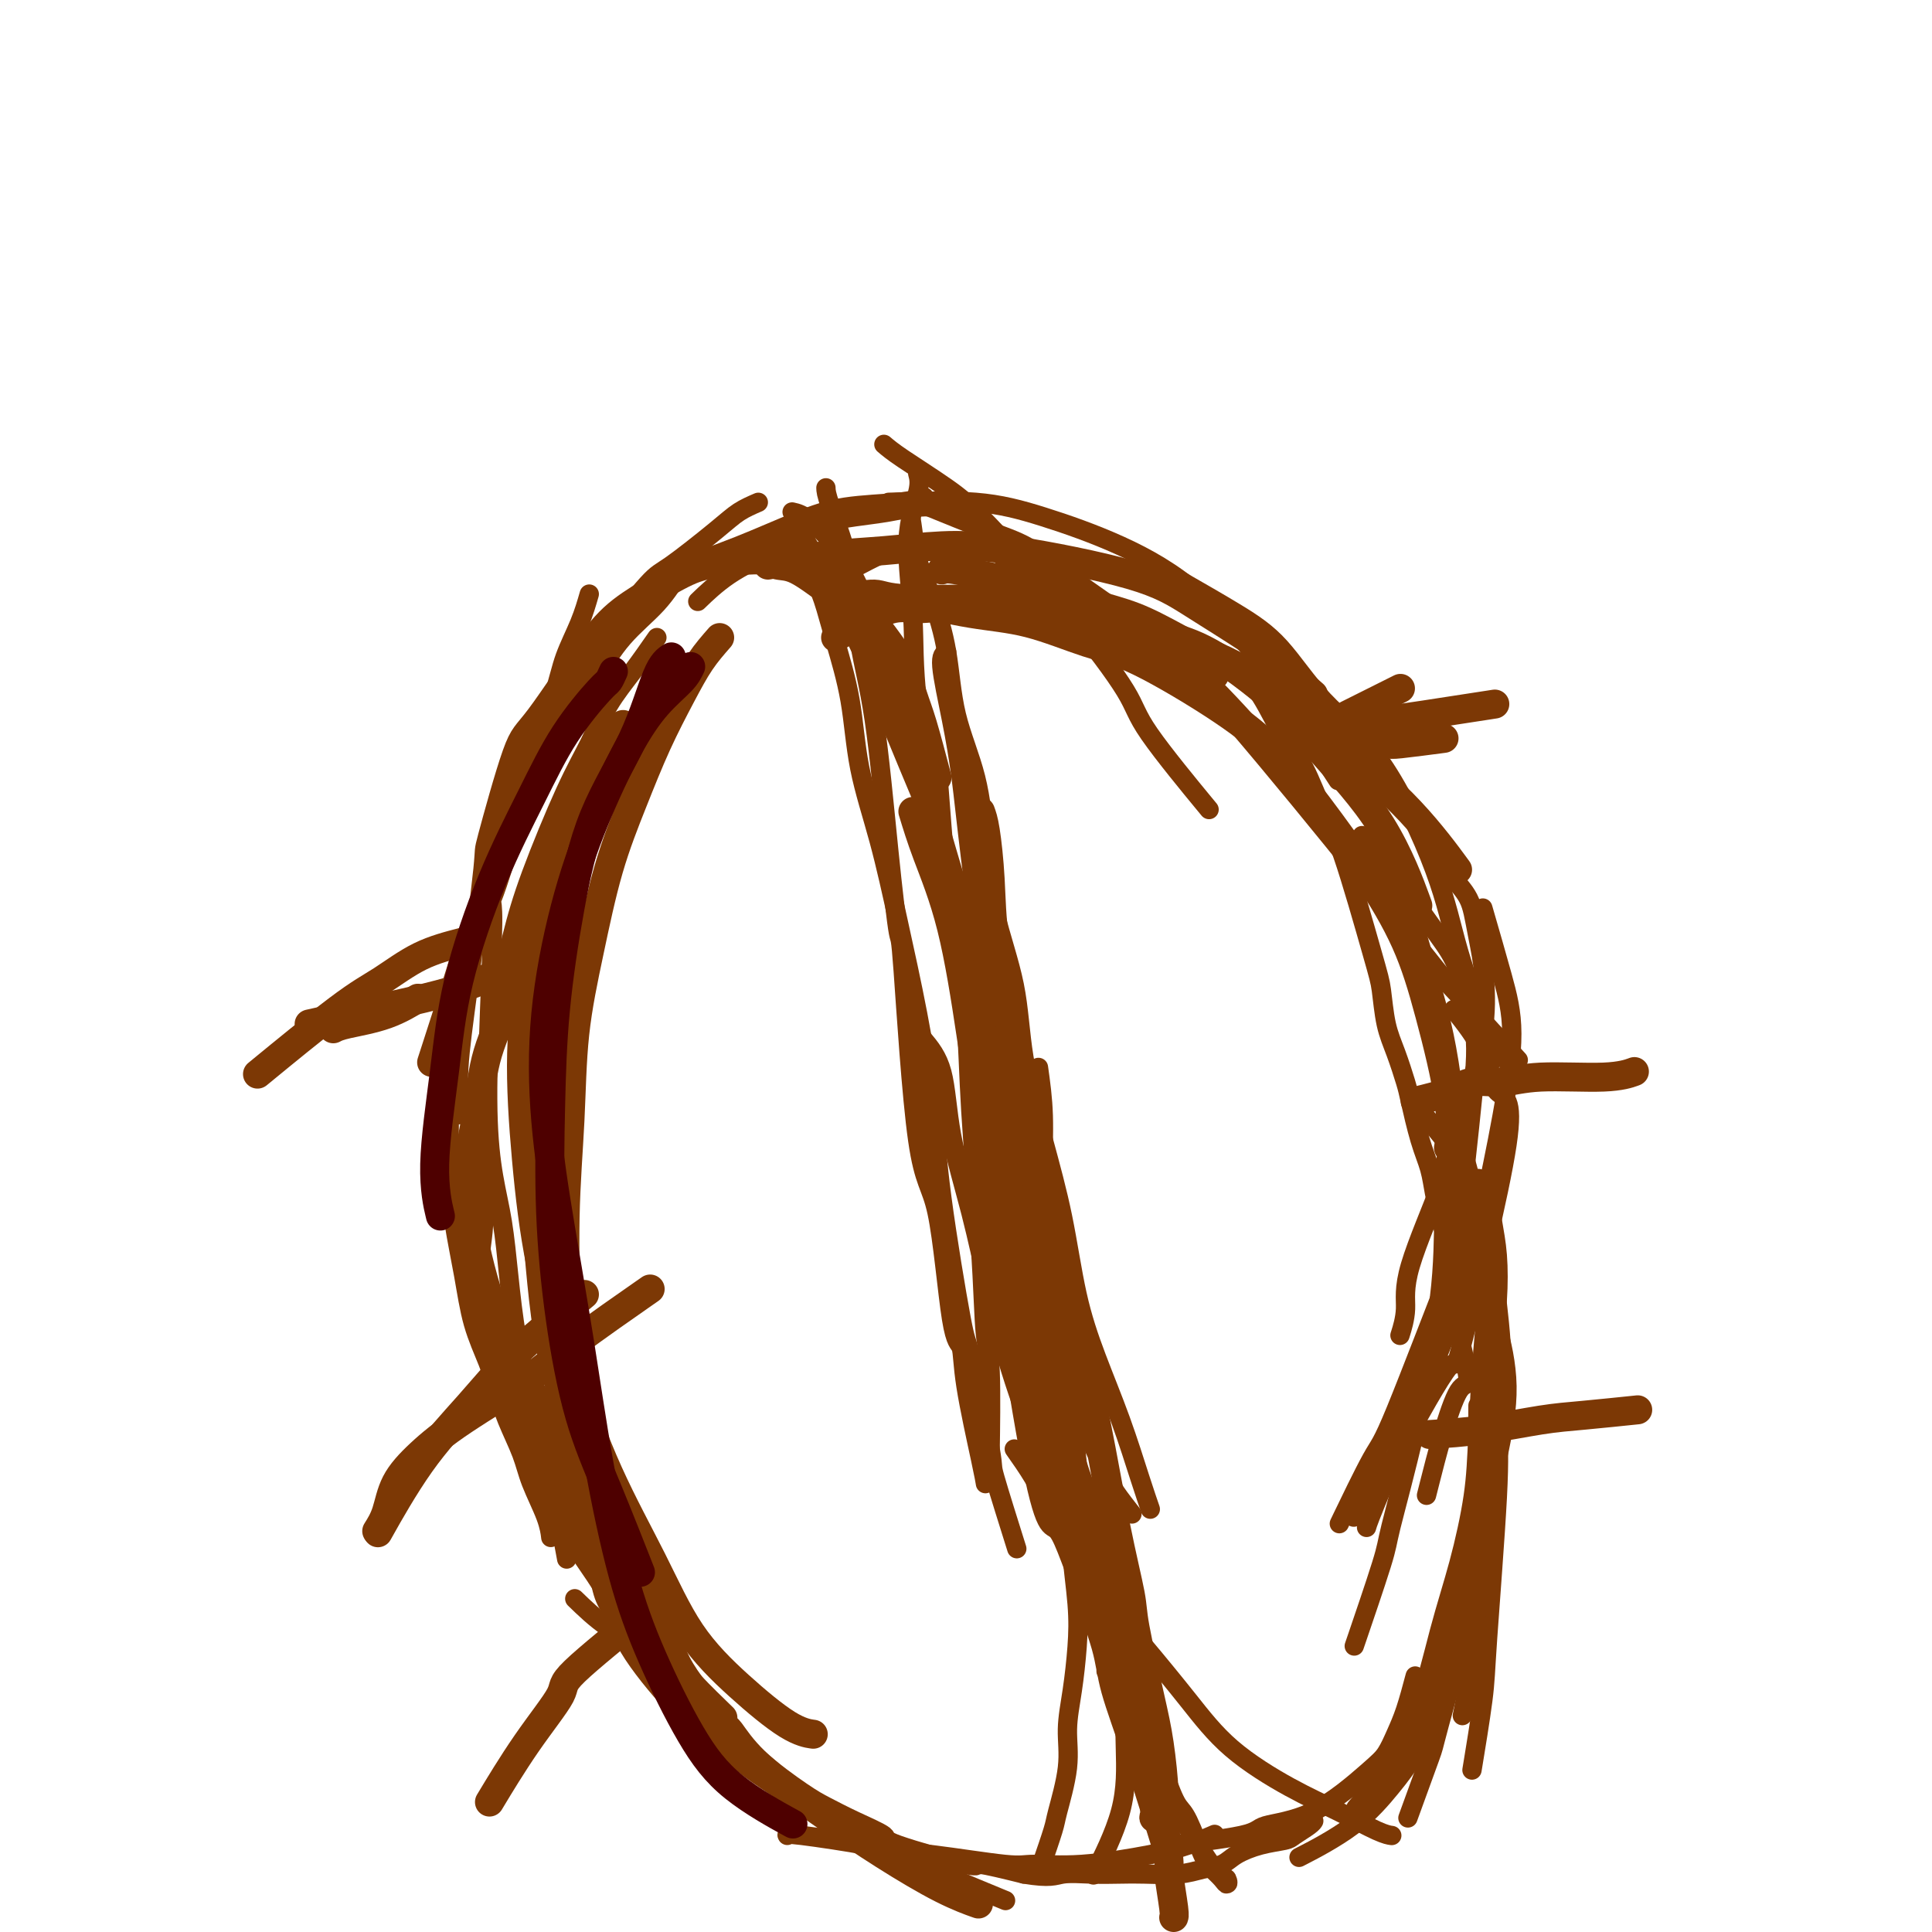 <svg viewBox='0 0 400 400' version='1.1' xmlns='http://www.w3.org/2000/svg' xmlns:xlink='http://www.w3.org/1999/xlink'><g fill='none' stroke='#7C3805' stroke-width='4' stroke-linecap='round' stroke-linejoin='round'><path d='M122,123c-0.547,1.897 -1.094,3.794 -2,6c-0.906,2.206 -2.172,4.720 -3,7c-0.828,2.280 -1.217,4.326 -4,14c-2.783,9.674 -7.958,26.977 -10,33c-2.042,6.023 -0.949,0.767 -1,8c-0.051,7.233 -1.246,26.957 -1,39c0.246,12.043 1.933,16.407 3,23c1.067,6.593 1.513,15.417 3,24c1.487,8.583 4.016,16.926 6,25c1.984,8.074 3.424,15.878 4,19c0.576,3.122 0.288,1.561 0,0'/><path d='M157,104c-1.373,0.592 -2.745,1.183 -4,2c-1.255,0.817 -2.391,1.859 -5,4c-2.609,2.141 -6.691,5.379 -9,7c-2.309,1.621 -2.846,1.624 -5,4c-2.154,2.376 -5.927,7.126 -8,9c-2.073,1.874 -2.448,0.871 -5,4c-2.552,3.129 -7.282,10.389 -10,14c-2.718,3.611 -3.426,3.575 -5,8c-1.574,4.425 -4.015,13.313 -5,17c-0.985,3.687 -0.512,2.173 -1,7c-0.488,4.827 -1.935,15.995 -3,24c-1.065,8.005 -1.748,12.848 -2,17c-0.252,4.152 -0.072,7.615 0,9c0.072,1.385 0.036,0.693 0,0'/><path d='M136,132c-1.641,2.358 -3.282,4.717 -5,7c-1.718,2.283 -3.513,4.491 -5,7c-1.487,2.509 -2.667,5.318 -4,8c-1.333,2.682 -2.819,5.236 -5,10c-2.181,4.764 -5.057,11.739 -7,17c-1.943,5.261 -2.952,8.807 -4,13c-1.048,4.193 -2.136,9.034 -3,13c-0.864,3.966 -1.506,7.057 -2,11c-0.494,3.943 -0.842,8.740 -1,13c-0.158,4.260 -0.126,7.985 0,12c0.126,4.015 0.346,8.319 0,12c-0.346,3.681 -1.259,6.737 0,13c1.259,6.263 4.688,15.731 7,22c2.312,6.269 3.506,9.337 4,11c0.494,1.663 0.287,1.920 2,5c1.713,3.080 5.346,8.983 8,13c2.654,4.017 4.330,6.148 5,7c0.670,0.852 0.335,0.426 0,0'/><path d='M141,118c-1.466,2.371 -2.931,4.742 -5,7c-2.069,2.258 -4.741,4.404 -7,7c-2.259,2.596 -4.107,5.643 -6,9c-1.893,3.357 -3.833,7.024 -6,11c-2.167,3.976 -4.560,8.260 -7,13c-2.440,4.740 -4.927,9.935 -7,15c-2.073,5.065 -3.733,9.999 -5,15c-1.267,5.001 -2.141,10.069 -3,14c-0.859,3.931 -1.702,6.725 -2,10c-0.298,3.275 -0.050,7.030 0,11c0.050,3.970 -0.096,8.153 0,12c0.096,3.847 0.435,7.357 1,11c0.565,3.643 1.358,7.420 2,11c0.642,3.580 1.135,6.963 2,10c0.865,3.037 2.103,5.727 3,8c0.897,2.273 1.452,4.130 2,6c0.548,1.870 1.089,3.752 2,6c0.911,2.248 2.192,4.862 3,7c0.808,2.138 1.145,3.800 2,6c0.855,2.200 2.230,4.938 3,7c0.770,2.062 0.934,3.446 1,4c0.066,0.554 0.033,0.277 0,0'/><path d='M164,106c1.019,0.225 2.038,0.450 4,2c1.962,1.550 4.866,4.426 8,10c3.134,5.574 6.498,13.847 8,19c1.502,5.153 1.144,7.187 1,8c-0.144,0.813 -0.072,0.407 0,0'/><path d='M164,108c1.283,1.706 2.566,3.412 4,6c1.434,2.588 3.018,6.058 5,10c1.982,3.942 4.360,8.355 6,12c1.640,3.645 2.542,6.521 6,15c3.458,8.479 9.473,22.561 12,29c2.527,6.439 1.565,5.233 2,9c0.435,3.767 2.267,12.505 3,16c0.733,3.495 0.366,1.748 0,0'/><path d='M173,119c1.381,1.335 2.763,2.670 4,5c1.237,2.330 2.330,5.657 4,10c1.670,4.343 3.916,9.704 6,15c2.084,5.296 4.005,10.529 6,17c1.995,6.471 4.065,14.182 6,20c1.935,5.818 3.735,9.745 5,18c1.265,8.255 1.994,20.838 2,31c0.006,10.162 -0.713,17.903 -1,21c-0.287,3.097 -0.144,1.548 0,0'/><path d='M190,167c0.974,1.378 1.948,2.756 3,5c1.052,2.244 2.184,5.354 3,9c0.816,3.646 1.318,7.827 2,13c0.682,5.173 1.546,11.336 2,17c0.454,5.664 0.500,10.827 1,19c0.500,8.173 1.454,19.356 2,28c0.546,8.644 0.682,14.750 1,18c0.318,3.250 0.816,3.644 1,8c0.184,4.356 0.052,12.673 0,16c-0.052,3.327 -0.026,1.663 0,0'/><path d='M190,98c0.258,0.956 0.515,1.911 0,4c-0.515,2.089 -1.803,5.311 -2,10c-0.197,4.689 0.697,10.843 1,16c0.303,5.157 0.015,9.316 1,18c0.985,8.684 3.242,21.894 5,31c1.758,9.106 3.016,14.107 5,21c1.984,6.893 4.694,15.678 6,20c1.306,4.322 1.209,4.180 3,12c1.791,7.820 5.470,23.601 7,31c1.530,7.399 0.912,6.415 2,10c1.088,3.585 3.882,11.739 5,15c1.118,3.261 0.559,1.631 0,0'/><path d='M194,158c0.321,4.194 0.642,8.388 1,13c0.358,4.612 0.753,9.643 2,15c1.247,5.357 3.347,11.039 5,17c1.653,5.961 2.861,12.202 4,18c1.139,5.798 2.211,11.154 3,16c0.789,4.846 1.297,9.182 3,16c1.703,6.818 4.601,16.118 6,21c1.399,4.882 1.300,5.347 2,8c0.700,2.653 2.199,7.493 4,12c1.801,4.507 3.906,8.682 5,11c1.094,2.318 1.179,2.778 2,4c0.821,1.222 2.377,3.206 3,4c0.623,0.794 0.311,0.397 0,0'/><path d='M171,101c0.011,0.592 0.023,1.184 1,4c0.977,2.816 2.920,7.854 4,13c1.080,5.146 1.296,10.398 2,15c0.704,4.602 1.895,8.553 3,16c1.105,7.447 2.123,18.389 3,27c0.877,8.611 1.614,14.889 2,17c0.386,2.111 0.422,0.053 1,8c0.578,7.947 1.697,25.897 3,35c1.303,9.103 2.790,9.359 4,15c1.210,5.641 2.142,16.668 3,22c0.858,5.332 1.641,4.970 2,6c0.359,1.030 0.292,3.451 1,8c0.708,4.549 2.191,11.225 3,15c0.809,3.775 0.946,4.650 1,5c0.054,0.350 0.027,0.175 0,0'/><path d='M170,123c0.278,0.751 0.556,1.501 1,3c0.444,1.499 1.055,3.746 2,7c0.945,3.254 2.223,7.515 3,12c0.777,4.485 1.052,9.193 2,14c0.948,4.807 2.569,9.712 4,15c1.431,5.288 2.671,10.957 4,17c1.329,6.043 2.748,12.460 4,19c1.252,6.540 2.336,13.205 3,19c0.664,5.795 0.906,10.721 2,19c1.094,8.279 3.040,19.913 4,25c0.960,5.087 0.934,3.628 2,8c1.066,4.372 3.224,14.574 4,19c0.776,4.426 0.170,3.076 1,6c0.830,2.924 3.094,10.121 4,13c0.906,2.879 0.453,1.439 0,0'/><path d='M188,104c0.378,2.032 0.757,4.064 1,6c0.243,1.936 0.352,3.775 1,6c0.648,2.225 1.837,4.837 3,8c1.163,3.163 2.301,6.877 3,11c0.699,4.123 0.958,8.655 2,13c1.042,4.345 2.868,8.502 4,13c1.132,4.498 1.569,9.336 2,14c0.431,4.664 0.857,9.152 2,14c1.143,4.848 3.005,10.056 4,15c0.995,4.944 1.125,9.625 2,15c0.875,5.375 2.495,11.443 4,17c1.505,5.557 2.896,10.603 4,16c1.104,5.397 1.921,11.146 3,16c1.079,4.854 2.419,8.815 4,13c1.581,4.185 3.403,8.596 5,13c1.597,4.404 2.968,8.801 4,12c1.032,3.199 1.723,5.200 2,6c0.277,0.800 0.138,0.400 0,0'/><path d='M196,135c-0.597,0.305 -1.195,0.610 -1,3c0.195,2.390 1.182,6.865 2,11c0.818,4.135 1.467,7.931 2,12c0.533,4.069 0.950,8.410 2,17c1.050,8.590 2.735,21.430 4,30c1.265,8.570 2.111,12.870 3,19c0.889,6.130 1.820,14.090 3,21c1.180,6.910 2.609,12.770 4,19c1.391,6.230 2.744,12.829 4,19c1.256,6.171 2.414,11.913 4,17c1.586,5.087 3.600,9.518 5,14c1.400,4.482 2.185,9.014 3,12c0.815,2.986 1.662,4.424 2,5c0.338,0.576 0.169,0.288 0,0'/><path d='M183,92c0.839,0.717 1.679,1.433 4,3c2.321,1.567 6.125,3.984 9,6c2.875,2.016 4.821,3.632 9,8c4.179,4.368 10.589,11.488 16,18c5.411,6.512 9.821,12.416 12,16c2.179,3.584 2.125,4.850 5,9c2.875,4.150 8.679,11.186 11,14c2.321,2.814 1.161,1.407 0,0'/><path d='M190,104c5.570,2.269 11.140,4.538 15,6c3.860,1.462 6.010,2.117 9,4c2.990,1.883 6.821,4.993 11,8c4.179,3.007 8.708,5.909 13,9c4.292,3.091 8.348,6.371 13,11c4.652,4.629 9.901,10.608 12,13c2.099,2.392 1.050,1.196 0,0'/><path d='M184,104c6.404,-0.212 12.808,-0.423 18,0c5.192,0.423 9.173,1.481 14,3c4.827,1.519 10.500,3.499 16,6c5.500,2.501 10.827,5.524 16,10c5.173,4.476 10.191,10.406 13,14c2.809,3.594 3.410,4.852 6,9c2.590,4.148 7.169,11.185 9,14c1.831,2.815 0.916,1.407 0,0'/><path d='M217,118c2.247,1.372 4.494,2.743 8,5c3.506,2.257 8.271,5.399 12,8c3.729,2.601 6.423,4.661 13,12c6.577,7.339 17.036,19.958 26,31c8.964,11.042 16.434,20.506 20,25c3.566,4.494 3.229,4.018 6,7c2.771,2.982 8.649,9.424 11,12c2.351,2.576 1.176,1.288 0,0'/><path d='M244,120c4.250,2.434 8.500,4.868 12,7c3.500,2.132 6.251,3.962 9,7c2.749,3.038 5.496,7.283 9,11c3.504,3.717 7.766,6.906 12,13c4.234,6.094 8.441,15.094 11,22c2.559,6.906 3.469,11.717 5,17c1.531,5.283 3.681,11.038 5,15c1.319,3.962 1.805,6.132 2,7c0.195,0.868 0.097,0.434 0,0'/><path d='M282,173c1.106,2.136 2.213,4.272 4,7c1.787,2.728 4.255,6.047 6,10c1.745,3.953 2.766,8.540 4,13c1.234,4.460 2.682,8.792 4,17c1.318,8.208 2.508,20.293 3,26c0.492,5.707 0.286,5.037 1,9c0.714,3.963 2.347,12.561 3,16c0.653,3.439 0.327,1.720 0,0'/><path d='M300,181c1.550,1.628 3.101,3.257 4,5c0.899,1.743 1.147,3.602 2,8c0.853,4.398 2.310,11.336 1,20c-1.310,8.664 -5.388,19.054 -7,24c-1.612,4.946 -0.758,4.447 -2,8c-1.242,3.553 -4.580,11.159 -6,16c-1.420,4.841 -0.921,6.919 -1,9c-0.079,2.081 -0.737,4.166 -1,5c-0.263,0.834 -0.132,0.417 0,0'/><path d='M301,209c2.328,2.911 4.657,5.823 6,9c1.343,3.177 1.701,6.621 3,8c1.299,1.379 3.537,0.694 2,11c-1.537,10.306 -6.851,31.604 -9,40c-2.149,8.396 -1.134,3.891 -3,6c-1.866,2.109 -6.614,10.833 -9,15c-2.386,4.167 -2.412,3.776 -4,6c-1.588,2.224 -4.740,7.064 -6,9c-1.260,1.936 -0.630,0.968 0,0'/><path d='M293,187c1.744,2.448 3.489,4.896 5,7c1.511,2.104 2.790,3.865 4,7c1.210,3.135 2.353,7.643 3,11c0.647,3.357 0.799,5.564 0,14c-0.799,8.436 -2.548,23.100 -3,29c-0.452,5.900 0.393,3.037 -2,9c-2.393,5.963 -8.023,20.753 -11,28c-2.977,7.247 -3.302,6.951 -5,10c-1.698,3.049 -4.771,9.443 -6,12c-1.229,2.557 -0.615,1.279 0,0'/><path d='M307,188c1.430,4.939 2.861,9.878 4,14c1.139,4.122 1.987,7.428 2,12c0.013,4.572 -0.809,10.409 -2,17c-1.191,6.591 -2.750,13.935 -4,20c-1.250,6.065 -2.191,10.853 -6,21c-3.809,10.147 -10.487,25.655 -14,34c-3.513,8.345 -3.861,9.527 -4,10c-0.139,0.473 -0.070,0.236 0,0'/><path d='M299,221c0.392,1.873 0.785,3.747 1,6c0.215,2.253 0.254,4.887 0,9c-0.254,4.113 -0.799,9.705 -1,15c-0.201,5.295 -0.058,10.294 -1,18c-0.942,7.706 -2.968,18.120 -5,27c-2.032,8.880 -4.070,16.226 -5,20c-0.930,3.774 -0.750,3.978 -2,8c-1.250,4.022 -3.928,11.864 -5,15c-1.072,3.136 -0.536,1.568 0,0'/><path d='M191,215c1.561,1.865 3.122,3.730 4,7c0.878,3.270 1.073,7.945 2,13c0.927,5.055 2.586,10.489 4,16c1.414,5.511 2.582,11.098 4,17c1.418,5.902 3.085,12.120 5,18c1.915,5.880 4.079,11.422 6,17c1.921,5.578 3.600,11.194 5,16c1.400,4.806 2.519,8.804 4,13c1.481,4.196 3.322,8.591 4,11c0.678,2.409 0.194,2.831 0,3c-0.194,0.169 -0.097,0.084 0,0'/><path d='M215,221c0.443,3.160 0.885,6.319 1,10c0.115,3.681 -0.099,7.883 0,13c0.099,5.117 0.509,11.148 1,17c0.491,5.852 1.061,11.526 2,17c0.939,5.474 2.247,10.748 3,16c0.753,5.252 0.951,10.480 2,15c1.049,4.520 2.950,8.331 4,12c1.050,3.669 1.249,7.196 2,11c0.751,3.804 2.053,7.885 3,10c0.947,2.115 1.539,2.263 2,3c0.461,0.737 0.791,2.062 1,3c0.209,0.938 0.297,1.487 0,1c-0.297,-0.487 -0.980,-2.011 -3,-5c-2.020,-2.989 -5.378,-7.443 -8,-13c-2.622,-5.557 -4.509,-12.215 -6,-14c-1.491,-1.785 -2.585,1.305 -6,-17c-3.415,-18.305 -9.150,-58.005 -11,-75c-1.850,-16.995 0.186,-11.284 1,-9c0.814,2.284 0.407,1.142 0,0'/><path d='M106,292c-0.442,0.810 -0.884,1.620 0,4c0.884,2.380 3.095,6.330 5,10c1.905,3.670 3.506,7.061 6,11c2.494,3.939 5.881,8.425 8,12c2.119,3.575 2.969,6.238 8,12c5.031,5.762 14.243,14.624 19,19c4.757,4.376 5.059,4.266 6,5c0.941,0.734 2.523,2.313 6,5c3.477,2.687 8.851,6.482 11,8c2.149,1.518 1.075,0.759 0,0'/><path d='M119,331c2.053,1.993 4.105,3.987 7,6c2.895,2.013 6.632,4.046 10,7c3.368,2.954 6.368,6.830 10,11c3.632,4.170 7.896,8.635 12,12c4.104,3.365 8.047,5.631 12,8c3.953,2.369 7.915,4.841 12,7c4.085,2.159 8.292,4.004 13,6c4.708,1.996 9.917,4.142 12,5c2.083,0.858 1.042,0.429 0,0'/><path d='M217,304c2.150,4.227 4.299,8.453 6,12c1.701,3.547 2.953,6.414 4,9c1.047,2.586 1.889,4.890 3,8c1.111,3.110 2.489,7.024 3,10c0.511,2.976 0.153,5.013 0,8c-0.153,2.987 -0.103,6.924 0,11c0.103,4.076 0.258,8.290 -1,13c-1.258,4.710 -3.931,9.917 -5,12c-1.069,2.083 -0.535,1.041 0,0'/><path d='M219,307c1.297,4.442 2.594,8.885 3,11c0.406,2.115 -0.077,1.904 0,4c0.077,2.096 0.716,6.499 1,10c0.284,3.501 0.213,6.101 0,9c-0.213,2.899 -0.566,6.099 -1,9c-0.434,2.901 -0.947,5.503 -1,8c-0.053,2.497 0.353,4.887 0,8c-0.353,3.113 -1.466,6.948 -2,9c-0.534,2.052 -0.490,2.322 -1,4c-0.510,1.678 -1.574,4.765 -2,6c-0.426,1.235 -0.213,0.617 0,0'/><path d='M210,300c1.354,1.921 2.707,3.842 4,6c1.293,2.158 2.524,4.551 4,7c1.476,2.449 3.197,4.952 5,8c1.803,3.048 3.690,6.639 6,10c2.310,3.361 5.045,6.491 8,10c2.955,3.509 6.132,7.395 9,11c2.868,3.605 5.427,6.927 9,10c3.573,3.073 8.159,5.895 12,8c3.841,2.105 6.937,3.492 10,5c3.063,1.508 6.094,3.137 8,4c1.906,0.863 2.687,0.961 3,1c0.313,0.039 0.156,0.020 0,0'/><path d='M305,267c0.645,2.239 1.290,4.478 2,7c0.710,2.522 1.485,5.326 2,9c0.515,3.674 0.772,8.216 1,12c0.228,3.784 0.429,6.810 0,15c-0.429,8.190 -1.486,21.546 -2,29c-0.514,7.454 -0.485,9.007 -1,13c-0.515,3.993 -1.576,10.427 -2,13c-0.424,2.573 -0.212,1.287 0,0'/><path d='M295,231c2.697,3.237 5.393,6.473 7,9c1.607,2.527 2.124,4.343 3,7c0.876,2.657 2.111,6.155 3,10c0.889,3.845 1.432,8.037 2,13c0.568,4.963 1.161,10.696 1,18c-0.161,7.304 -1.077,16.180 -2,23c-0.923,6.820 -1.852,11.584 -4,20c-2.148,8.416 -5.514,20.483 -7,26c-1.486,5.517 -1.092,4.485 -2,7c-0.908,2.515 -3.116,8.576 -4,11c-0.884,2.424 -0.442,1.212 0,0'/><path d='M163,380c-0.134,-0.200 -0.268,-0.400 3,0c3.268,0.400 9.938,1.399 13,2c3.062,0.601 2.516,0.804 4,1c1.484,0.196 4.996,0.386 10,1c5.004,0.614 11.498,1.651 15,2c3.502,0.349 4.011,0.009 6,0c1.989,-0.009 5.458,0.312 10,0c4.542,-0.312 10.155,-1.259 14,-2c3.845,-0.741 5.920,-1.276 8,-2c2.080,-0.724 4.166,-1.635 5,-2c0.834,-0.365 0.417,-0.182 0,0'/><path d='M214,284c0.420,0.663 0.839,1.327 2,4c1.161,2.673 3.063,7.357 5,12c1.937,4.643 3.908,9.245 5,13c1.092,3.755 1.304,6.662 3,13c1.696,6.338 4.876,16.106 6,20c1.124,3.894 0.192,1.915 1,5c0.808,3.085 3.357,11.235 5,16c1.643,4.765 2.380,6.144 3,7c0.620,0.856 1.123,1.187 2,3c0.877,1.813 2.129,5.106 3,7c0.871,1.894 1.361,2.388 2,3c0.639,0.612 1.426,1.342 2,2c0.574,0.658 0.934,1.243 1,1c0.066,-0.243 -0.164,-1.313 0,-1c0.164,0.313 0.721,2.011 -1,0c-1.721,-2.011 -5.722,-7.729 -9,-14c-3.278,-6.271 -5.834,-13.093 -7,-16c-1.166,-2.907 -0.941,-1.898 -3,-8c-2.059,-6.102 -6.401,-19.313 -8,-25c-1.599,-5.687 -0.456,-3.848 -1,-7c-0.544,-3.152 -2.777,-11.293 -4,-16c-1.223,-4.707 -1.437,-5.980 -2,-8c-0.563,-2.020 -1.474,-4.786 -2,-6c-0.526,-1.214 -0.665,-0.875 -1,-1c-0.335,-0.125 -0.866,-0.713 -1,-1c-0.134,-0.287 0.129,-0.273 0,0c-0.129,0.273 -0.650,0.804 0,4c0.650,3.196 2.471,9.056 4,15c1.529,5.944 2.764,11.972 4,18'/><path d='M223,324c2.305,9.193 4.068,13.675 5,17c0.932,3.325 1.034,5.493 2,9c0.966,3.507 2.795,8.352 5,15c2.205,6.648 4.786,15.097 6,19c1.214,3.903 1.061,3.258 1,3c-0.061,-0.258 -0.031,-0.129 0,0'/><path d='M300,261c0.442,0.070 0.884,0.140 2,1c1.116,0.860 2.908,2.510 4,4c1.092,1.490 1.486,2.819 2,4c0.514,1.181 1.150,2.213 2,5c0.850,2.787 1.916,7.327 2,12c0.084,4.673 -0.812,9.479 -2,15c-1.188,5.521 -2.666,11.759 -4,17c-1.334,5.241 -2.523,9.486 -5,16c-2.477,6.514 -6.240,15.298 -8,19c-1.760,3.702 -1.516,2.324 -2,3c-0.484,0.676 -1.697,3.408 -3,6c-1.303,2.592 -2.697,5.044 -4,7c-1.303,1.956 -2.515,3.416 -3,4c-0.485,0.584 -0.242,0.292 0,0'/><path d='M306,291c-0.030,9.456 -0.060,18.912 0,23c0.060,4.088 0.211,2.809 0,5c-0.211,2.191 -0.784,7.853 -2,12c-1.216,4.147 -3.074,6.778 -4,10c-0.926,3.222 -0.919,7.036 -2,11c-1.081,3.964 -3.251,8.079 -5,11c-1.749,2.921 -3.077,4.649 -5,7c-1.923,2.351 -4.441,5.325 -8,8c-3.559,2.675 -8.160,5.050 -10,6c-1.840,0.950 -0.920,0.475 0,0'/><path d='M208,117c2.841,0.999 5.683,1.998 8,3c2.317,1.002 4.110,2.006 7,3c2.890,0.994 6.877,1.977 10,3c3.123,1.023 5.381,2.085 9,4c3.619,1.915 8.600,4.683 12,7c3.400,2.317 5.218,4.184 7,7c1.782,2.816 3.528,6.581 5,9c1.472,2.419 2.671,3.491 4,6c1.329,2.509 2.789,6.456 4,9c1.211,2.544 2.172,3.686 4,9c1.828,5.314 4.521,14.799 6,20c1.479,5.201 1.743,6.116 2,8c0.257,1.884 0.505,4.737 1,7c0.495,2.263 1.236,3.938 2,6c0.764,2.062 1.553,4.512 2,6c0.447,1.488 0.554,2.014 1,4c0.446,1.986 1.233,5.430 2,8c0.767,2.570 1.515,4.264 2,6c0.485,1.736 0.708,3.513 1,5c0.292,1.487 0.653,2.683 1,4c0.347,1.317 0.681,2.755 1,4c0.319,1.245 0.624,2.298 1,4c0.376,1.702 0.822,4.054 1,5c0.178,0.946 0.086,0.485 0,2c-0.086,1.515 -0.168,5.004 0,7c0.168,1.996 0.584,2.498 1,3'/><path d='M302,276c3.143,13.810 2.000,8.833 0,12c-2.000,3.167 -4.857,14.476 -6,19c-1.143,4.524 -0.571,2.262 0,0'/><path d='M285,184c3.688,6.192 7.376,12.385 9,17c1.624,4.615 1.184,7.654 2,11c0.816,3.346 2.888,7.000 4,11c1.112,4.000 1.266,8.346 2,12c0.734,3.654 2.049,6.617 3,12c0.951,5.383 1.538,13.186 2,18c0.462,4.814 0.800,6.638 1,10c0.200,3.362 0.262,8.261 0,13c-0.262,4.739 -0.848,9.317 -1,14c-0.152,4.683 0.131,9.470 0,14c-0.131,4.530 -0.674,8.802 -1,13c-0.326,4.198 -0.434,8.323 -1,13c-0.566,4.677 -1.590,9.908 -2,12c-0.410,2.092 -0.205,1.046 0,0'/><path d='M221,117c-2.055,-0.724 -4.110,-1.448 -6,-2c-1.890,-0.552 -3.613,-0.932 -5,-1c-1.387,-0.068 -2.436,0.177 -4,0c-1.564,-0.177 -3.644,-0.776 -5,-1c-1.356,-0.224 -1.989,-0.072 -3,0c-1.011,0.072 -2.401,0.065 -4,0c-1.599,-0.065 -3.406,-0.189 -5,0c-1.594,0.189 -2.974,0.690 -4,1c-1.026,0.310 -1.699,0.430 -3,1c-1.301,0.570 -3.229,1.592 -4,2c-0.771,0.408 -0.386,0.204 0,0'/><path d='M197,105c-0.418,0.024 -0.835,0.048 -2,0c-1.165,-0.048 -3.077,-0.170 -5,0c-1.923,0.170 -3.856,0.630 -6,1c-2.144,0.370 -4.498,0.650 -7,1c-2.502,0.350 -5.151,0.771 -8,2c-2.849,1.229 -5.898,3.268 -9,5c-3.102,1.732 -6.258,3.159 -9,5c-2.742,1.841 -5.069,4.098 -6,5c-0.931,0.902 -0.465,0.451 0,0'/><path d='M130,126c2.501,-1.747 5.002,-3.494 7,-5c1.998,-1.506 3.492,-2.770 6,-4c2.508,-1.230 6.028,-2.424 10,-4c3.972,-1.576 8.396,-3.533 12,-5c3.604,-1.467 6.389,-2.445 10,-3c3.611,-0.555 8.049,-0.688 11,-1c2.951,-0.312 4.415,-0.803 5,-1c0.585,-0.197 0.293,-0.098 0,0'/><path d='M110,206c0.035,3.899 0.070,7.799 0,11c-0.070,3.201 -0.244,5.704 0,9c0.244,3.296 0.906,7.386 1,11c0.094,3.614 -0.380,6.753 0,10c0.380,3.247 1.615,6.602 2,10c0.385,3.398 -0.080,6.839 1,12c1.080,5.161 3.705,12.041 5,16c1.295,3.959 1.260,4.996 2,8c0.740,3.004 2.253,7.975 3,10c0.747,2.025 0.727,1.103 2,4c1.273,2.897 3.840,9.612 5,14c1.160,4.388 0.913,6.448 2,9c1.087,2.552 3.507,5.597 5,8c1.493,2.403 2.057,4.163 3,6c0.943,1.837 2.265,3.752 4,6c1.735,2.248 3.883,4.828 5,6c1.117,1.172 1.202,0.935 2,2c0.798,1.065 2.310,3.430 5,6c2.690,2.570 6.557,5.343 9,7c2.443,1.657 3.463,2.197 5,3c1.537,0.803 3.593,1.870 6,3c2.407,1.130 5.167,2.322 6,3c0.833,0.678 -0.261,0.842 3,2c3.261,1.158 10.878,3.312 14,4c3.122,0.688 1.749,-0.089 3,0c1.251,0.089 5.125,1.045 9,2'/><path d='M212,388c5.553,0.928 6.435,0.250 8,0c1.565,-0.250 3.814,-0.070 6,0c2.186,0.070 4.308,0.031 6,0c1.692,-0.031 2.955,-0.052 5,0c2.045,0.052 4.874,0.179 7,0c2.126,-0.179 3.550,-0.664 5,-1c1.450,-0.336 2.925,-0.523 4,-1c1.075,-0.477 1.748,-1.245 3,-2c1.252,-0.755 3.082,-1.498 5,-2c1.918,-0.502 3.926,-0.761 5,-1c1.074,-0.239 1.216,-0.456 2,-1c0.784,-0.544 2.211,-1.416 3,-2c0.789,-0.584 0.940,-0.881 1,-1c0.060,-0.119 0.030,-0.059 0,0'/><path d='M293,347c-0.665,2.497 -1.331,4.994 -2,7c-0.669,2.006 -1.343,3.521 -2,5c-0.657,1.479 -1.298,2.924 -2,4c-0.702,1.076 -1.466,1.784 -4,4c-2.534,2.216 -6.839,5.939 -11,8c-4.161,2.061 -8.177,2.460 -10,3c-1.823,0.540 -1.452,1.222 -5,2c-3.548,0.778 -11.014,1.651 -14,2c-2.986,0.349 -1.493,0.175 0,0'/></g>
<g fill='none' stroke='#7C3805' stroke-width='6' stroke-linecap='round' stroke-linejoin='round'><path d='M189,168c0.804,2.644 1.608,5.288 3,9c1.392,3.712 3.371,8.490 5,15c1.629,6.510 2.909,14.750 4,22c1.091,7.250 1.994,13.510 4,24c2.006,10.490 5.117,25.211 7,35c1.883,9.789 2.540,14.646 4,21c1.460,6.354 3.724,14.205 5,18c1.276,3.795 1.565,3.536 3,8c1.435,4.464 4.016,13.653 6,20c1.984,6.347 3.372,9.854 4,11c0.628,1.146 0.498,-0.068 1,2c0.502,2.068 1.637,7.417 2,10c0.363,2.583 -0.047,2.401 0,3c0.047,0.599 0.552,1.978 1,3c0.448,1.022 0.838,1.685 1,3c0.162,1.315 0.095,3.280 0,4c-0.095,0.720 -0.218,0.194 0,0c0.218,-0.194 0.777,-0.055 1,0c0.223,0.055 0.112,0.028 0,0'/><path d='M203,168c0.318,0.854 0.635,1.707 1,4c0.365,2.293 0.776,6.024 1,10c0.224,3.976 0.259,8.196 1,13c0.741,4.804 2.186,10.190 3,16c0.814,5.810 0.997,12.043 2,18c1.003,5.957 2.827,11.637 4,17c1.173,5.363 1.695,10.409 3,16c1.305,5.591 3.395,11.725 5,17c1.605,5.275 2.727,9.689 4,16c1.273,6.311 2.698,14.517 4,21c1.302,6.483 2.483,11.241 3,14c0.517,2.759 0.372,3.517 1,7c0.628,3.483 2.029,9.690 3,14c0.971,4.310 1.513,6.721 2,10c0.487,3.279 0.919,7.425 1,10c0.081,2.575 -0.188,3.580 0,6c0.188,2.420 0.835,6.256 1,8c0.165,1.744 -0.152,1.395 0,3c0.152,1.605 0.772,5.163 1,7c0.228,1.837 0.065,1.953 0,2c-0.065,0.047 -0.033,0.023 0,0'/><path d='M194,161c-1.085,-4.121 -2.170,-8.242 -3,-11c-0.830,-2.758 -1.404,-4.153 -2,-6c-0.596,-1.847 -1.213,-4.148 -2,-6c-0.787,-1.852 -1.744,-3.256 -3,-5c-1.256,-1.744 -2.811,-3.826 -4,-5c-1.189,-1.174 -2.012,-1.438 -3,-2c-0.988,-0.562 -2.139,-1.422 -3,-2c-0.861,-0.578 -1.430,-0.873 -3,-2c-1.570,-1.127 -4.141,-3.088 -6,-4c-1.859,-0.912 -3.005,-0.777 -4,-1c-0.995,-0.223 -1.840,-0.804 -3,-1c-1.160,-0.196 -2.634,-0.009 -4,0c-1.366,0.009 -2.624,-0.162 -4,0c-1.376,0.162 -2.870,0.655 -4,1c-1.130,0.345 -1.897,0.541 -3,1c-1.103,0.459 -2.542,1.181 -4,2c-1.458,0.819 -2.933,1.734 -5,3c-2.067,1.266 -4.724,2.884 -7,5c-2.276,2.116 -4.172,4.731 -5,6c-0.828,1.269 -0.589,1.191 -2,4c-1.411,2.809 -4.471,8.506 -7,13c-2.529,4.494 -4.527,7.787 -6,12c-1.473,4.213 -2.421,9.347 -4,15c-1.579,5.653 -3.790,11.827 -6,18'/><path d='M97,196c-3.111,10.022 -5.889,18.578 -7,22c-1.111,3.422 -0.556,1.711 0,0'/><path d='M172,125c0.659,-0.278 1.318,-0.556 3,-1c1.682,-0.444 4.386,-1.056 6,-1c1.614,0.056 2.138,0.778 7,1c4.862,0.222 14.062,-0.055 18,0c3.938,0.055 2.612,0.443 4,1c1.388,0.557 5.488,1.282 9,2c3.512,0.718 6.436,1.430 9,2c2.564,0.570 4.767,1.000 9,3c4.233,2.000 10.495,5.572 13,7c2.505,1.428 1.252,0.714 0,0'/><path d='M173,132c1.449,-0.920 2.897,-1.841 5,-3c2.103,-1.159 4.859,-2.557 7,-3c2.141,-0.443 3.666,0.069 6,0c2.334,-0.069 5.477,-0.720 8,-1c2.523,-0.280 4.426,-0.188 7,0c2.574,0.188 5.819,0.474 9,1c3.181,0.526 6.299,1.292 10,2c3.701,0.708 7.985,1.357 11,2c3.015,0.643 4.762,1.278 7,2c2.238,0.722 4.968,1.530 9,4c4.032,2.470 9.365,6.601 13,10c3.635,3.399 5.572,6.066 9,10c3.428,3.934 8.346,9.136 12,15c3.654,5.864 6.044,12.390 7,15c0.956,2.610 0.478,1.305 0,0'/><path d='M132,153c-2.625,4.103 -5.250,8.206 -7,11c-1.750,2.794 -2.626,4.281 -4,7c-1.374,2.719 -3.246,6.672 -5,10c-1.754,3.328 -3.392,6.033 -5,10c-1.608,3.967 -3.187,9.197 -5,14c-1.813,4.803 -3.859,9.180 -5,13c-1.141,3.820 -1.378,7.083 -2,11c-0.622,3.917 -1.630,8.488 -2,11c-0.370,2.512 -0.101,2.966 0,5c0.101,2.034 0.035,5.649 1,11c0.965,5.351 2.962,12.439 5,18c2.038,5.561 4.116,9.597 5,11c0.884,1.403 0.574,0.174 3,5c2.426,4.826 7.588,15.706 10,21c2.412,5.294 2.072,5.002 3,7c0.928,1.998 3.122,6.285 4,8c0.878,1.715 0.439,0.857 0,0'/><path d='M117,224c-0.200,1.998 -0.401,3.996 -1,6c-0.599,2.004 -1.598,4.015 -2,7c-0.402,2.985 -0.209,6.946 0,10c0.209,3.054 0.434,5.202 1,10c0.566,4.798 1.471,12.245 2,17c0.529,4.755 0.680,6.817 1,10c0.320,3.183 0.809,7.486 1,11c0.191,3.514 0.083,6.240 1,11c0.917,4.760 2.860,11.554 4,16c1.140,4.446 1.478,6.542 2,8c0.522,1.458 1.229,2.276 2,4c0.771,1.724 1.605,4.352 4,8c2.395,3.648 6.351,8.314 9,11c2.649,2.686 3.991,3.391 6,5c2.009,1.609 4.684,4.121 7,6c2.316,1.879 4.271,3.124 7,5c2.729,1.876 6.231,4.384 10,7c3.769,2.616 7.804,5.340 12,8c4.196,2.660 8.553,5.255 12,7c3.447,1.745 5.985,2.642 7,3c1.015,0.358 0.508,0.179 0,0'/><path d='M159,117c4.001,-0.762 8.003,-1.524 12,-2c3.997,-0.476 7.991,-0.665 12,-1c4.009,-0.335 8.033,-0.815 12,-1c3.967,-0.185 7.875,-0.073 15,1c7.125,1.073 17.466,3.108 24,5c6.534,1.892 9.262,3.639 13,6c3.738,2.361 8.486,5.334 11,7c2.514,1.666 2.792,2.026 5,4c2.208,1.974 6.345,5.564 8,7c1.655,1.436 0.827,0.718 0,0'/><path d='M195,118c0.437,-0.183 0.874,-0.365 3,0c2.126,0.365 5.942,1.279 10,2c4.058,0.721 8.357,1.250 13,3c4.643,1.750 9.631,4.720 15,7c5.369,2.280 11.121,3.870 16,6c4.879,2.130 8.885,4.800 13,8c4.115,3.200 8.340,6.930 13,11c4.660,4.070 9.755,8.480 14,13c4.245,4.520 7.642,9.148 9,11c1.358,1.852 0.679,0.926 0,0'/><path d='M306,245c0.338,0.321 0.676,0.641 1,2c0.324,1.359 0.633,3.755 1,6c0.367,2.245 0.790,4.337 1,7c0.210,2.663 0.206,5.897 0,9c-0.206,3.103 -0.613,6.074 -1,11c-0.387,4.926 -0.754,11.807 -1,17c-0.246,5.193 -0.372,8.699 -1,13c-0.628,4.301 -1.760,9.395 -3,14c-1.240,4.605 -2.590,8.719 -4,14c-1.410,5.281 -2.880,11.730 -5,17c-2.120,5.270 -4.892,9.363 -6,11c-1.108,1.637 -0.554,0.819 0,0'/><path d='M96,195c-3.051,0.788 -6.102,1.576 -9,3c-2.898,1.424 -5.643,3.485 -8,5c-2.357,1.515 -4.327,2.485 -9,6c-4.673,3.515 -12.049,9.576 -15,12c-2.951,2.424 -1.475,1.212 0,0'/><path d='M121,268c-1.726,1.441 -3.451,2.882 -6,5c-2.549,2.118 -5.921,4.913 -9,8c-3.079,3.087 -5.867,6.467 -9,10c-3.133,3.533 -6.613,7.221 -10,12c-3.387,4.779 -6.682,10.651 -8,13c-1.318,2.349 -0.659,1.174 0,0'/><path d='M78,317c0.725,-1.153 1.449,-2.307 2,-4c0.551,-1.693 0.927,-3.927 2,-6c1.073,-2.073 2.843,-3.986 5,-6c2.157,-2.014 4.699,-4.128 9,-7c4.301,-2.872 10.359,-6.502 14,-9c3.641,-2.498 4.865,-3.865 9,-7c4.135,-3.135 11.181,-8.039 14,-10c2.819,-1.961 1.409,-0.981 0,0'/><path d='M64,212c3.076,-0.684 6.152,-1.368 9,-2c2.848,-0.632 5.468,-1.214 9,-2c3.532,-0.786 7.978,-1.778 12,-3c4.022,-1.222 7.621,-2.675 10,-4c2.379,-1.325 3.537,-2.521 4,-3c0.463,-0.479 0.232,-0.239 0,0'/><path d='M69,213c0.542,-0.286 1.083,-0.571 3,-1c1.917,-0.429 5.208,-1.000 8,-2c2.792,-1.000 5.083,-2.429 6,-3c0.917,-0.571 0.458,-0.286 0,0'/><path d='M135,332c0.155,0.116 0.310,0.232 -3,3c-3.310,2.768 -10.086,8.186 -13,11c-2.914,2.814 -1.967,3.022 -3,5c-1.033,1.978 -4.047,5.725 -7,10c-2.953,4.275 -5.844,9.079 -7,11c-1.156,1.921 -0.578,0.961 0,0'/><path d='M273,155c2.729,-0.415 5.458,-0.829 8,-1c2.542,-0.171 4.898,-0.097 6,0c1.102,0.097 0.951,0.219 3,0c2.049,-0.219 6.300,-0.777 8,-1c1.700,-0.223 0.850,-0.112 0,0'/><path d='M279,148c4.167,-2.083 8.333,-4.167 10,-5c1.667,-0.833 0.833,-0.417 0,0'/><path d='M277,152c1.542,-0.746 3.085,-1.493 5,-2c1.915,-0.507 4.204,-0.775 6,-1c1.796,-0.225 3.099,-0.407 7,-1c3.901,-0.593 10.400,-1.598 13,-2c2.600,-0.402 1.300,-0.201 0,0'/><path d='M273,154c0.738,-0.113 1.477,-0.226 3,-1c1.523,-0.774 3.831,-2.207 6,-3c2.169,-0.793 4.199,-0.944 6,-1c1.801,-0.056 3.372,-0.016 4,0c0.628,0.016 0.314,0.008 0,0'/><path d='M293,228c2.534,-0.610 5.068,-1.220 7,-2c1.932,-0.780 3.261,-1.729 5,-2c1.739,-0.271 3.889,0.137 6,0c2.111,-0.137 4.184,-0.820 8,-1c3.816,-0.180 9.373,0.144 13,0c3.627,-0.144 5.322,-0.755 6,-1c0.678,-0.245 0.339,-0.122 0,0'/><path d='M296,297c3.483,-0.219 6.967,-0.437 11,-1c4.033,-0.563 8.617,-1.470 12,-2c3.383,-0.530 5.565,-0.681 9,-1c3.435,-0.319 8.124,-0.805 10,-1c1.876,-0.195 0.938,-0.097 0,0'/><path d='M149,132c-1.358,1.549 -2.715,3.098 -4,5c-1.285,1.902 -2.496,4.157 -4,7c-1.504,2.843 -3.299,6.275 -5,10c-1.701,3.725 -3.306,7.743 -5,12c-1.694,4.257 -3.477,8.751 -5,14c-1.523,5.249 -2.785,11.251 -4,17c-1.215,5.749 -2.381,11.244 -3,17c-0.619,5.756 -0.691,11.773 -1,18c-0.309,6.227 -0.856,12.663 -1,20c-0.144,7.337 0.116,15.575 0,20c-0.116,4.425 -0.608,5.038 0,10c0.608,4.962 2.317,14.275 3,18c0.683,3.725 0.342,1.863 0,0'/><path d='M129,150c-1.234,1.921 -2.468,3.843 -4,7c-1.532,3.157 -3.361,7.551 -5,11c-1.639,3.449 -3.088,5.955 -5,17c-1.912,11.045 -4.288,30.630 -5,43c-0.712,12.370 0.238,17.526 1,25c0.762,7.474 1.334,17.266 3,26c1.666,8.734 4.426,16.411 7,24c2.574,7.589 4.960,15.089 8,22c3.040,6.911 6.732,13.234 9,17c2.268,3.766 3.111,4.975 5,7c1.889,2.025 4.826,4.864 6,6c1.174,1.136 0.587,0.568 0,0'/><path d='M119,170c-1.002,1.184 -2.004,2.368 -3,5c-0.996,2.632 -1.987,6.713 -3,11c-1.013,4.287 -2.048,8.779 -3,14c-0.952,5.221 -1.819,11.172 -2,18c-0.181,6.828 0.326,14.535 1,22c0.674,7.465 1.516,14.688 3,22c1.484,7.312 3.610,14.714 6,22c2.390,7.286 5.044,14.456 8,21c2.956,6.544 6.215,12.461 9,18c2.785,5.539 5.097,10.700 8,15c2.903,4.300 6.397,7.740 10,11c3.603,3.260 7.316,6.339 10,8c2.684,1.661 4.338,1.903 5,2c0.662,0.097 0.331,0.048 0,0'/><path d='M187,124c4.864,1.148 9.729,2.296 14,3c4.271,0.704 7.949,0.963 12,2c4.051,1.037 8.477,2.851 12,4c3.523,1.149 6.144,1.634 11,4c4.856,2.366 11.947,6.612 17,10c5.053,3.388 8.069,5.918 11,9c2.931,3.082 5.777,6.716 9,11c3.223,4.284 6.821,9.219 10,14c3.179,4.781 5.937,9.408 8,14c2.063,4.592 3.429,9.148 5,15c1.571,5.852 3.346,12.999 4,18c0.654,5.001 0.187,7.858 0,9c-0.187,1.142 -0.093,0.571 0,0'/></g>
<g fill='none' stroke='#4E0000' stroke-width='6' stroke-linecap='round' stroke-linejoin='round'><path d='M127,139c-0.365,0.813 -0.731,1.627 -1,2c-0.269,0.373 -0.442,0.307 -2,2c-1.558,1.693 -4.500,5.145 -7,9c-2.500,3.855 -4.559,8.113 -7,13c-2.441,4.887 -5.263,10.404 -8,17c-2.737,6.596 -5.388,14.273 -7,21c-1.612,6.727 -2.185,12.504 -3,19c-0.815,6.496 -1.873,13.710 -2,19c-0.127,5.290 0.678,8.654 1,10c0.322,1.346 0.161,0.673 0,0'/><path d='M139,136c-0.910,0.586 -1.820,1.172 -3,4c-1.180,2.828 -2.631,7.897 -5,13c-2.369,5.103 -5.655,10.241 -8,16c-2.345,5.759 -3.748,12.140 -5,19c-1.252,6.860 -2.353,14.198 -3,21c-0.647,6.802 -0.840,13.068 -1,20c-0.160,6.932 -0.287,14.529 0,22c0.287,7.471 0.989,14.817 2,22c1.011,7.183 2.333,14.204 4,20c1.667,5.796 3.680,10.368 6,16c2.320,5.632 4.949,12.323 6,15c1.051,2.677 0.526,1.338 0,0'/><path d='M143,138c-0.415,0.882 -0.830,1.764 -2,3c-1.170,1.236 -3.095,2.826 -5,5c-1.905,2.174 -3.791,4.931 -6,9c-2.209,4.069 -4.742,9.451 -7,15c-2.258,5.549 -4.243,11.265 -6,18c-1.757,6.735 -3.286,14.487 -4,22c-0.714,7.513 -0.611,14.785 0,22c0.611,7.215 1.731,14.371 3,22c1.269,7.629 2.686,15.730 4,24c1.314,8.270 2.525,16.708 4,25c1.475,8.292 3.213,16.436 5,23c1.787,6.564 3.622,11.546 6,17c2.378,5.454 5.297,11.379 8,16c2.703,4.621 5.189,7.936 9,11c3.811,3.064 8.946,5.875 11,7c2.054,1.125 1.027,0.562 0,0'/></g>
</svg>